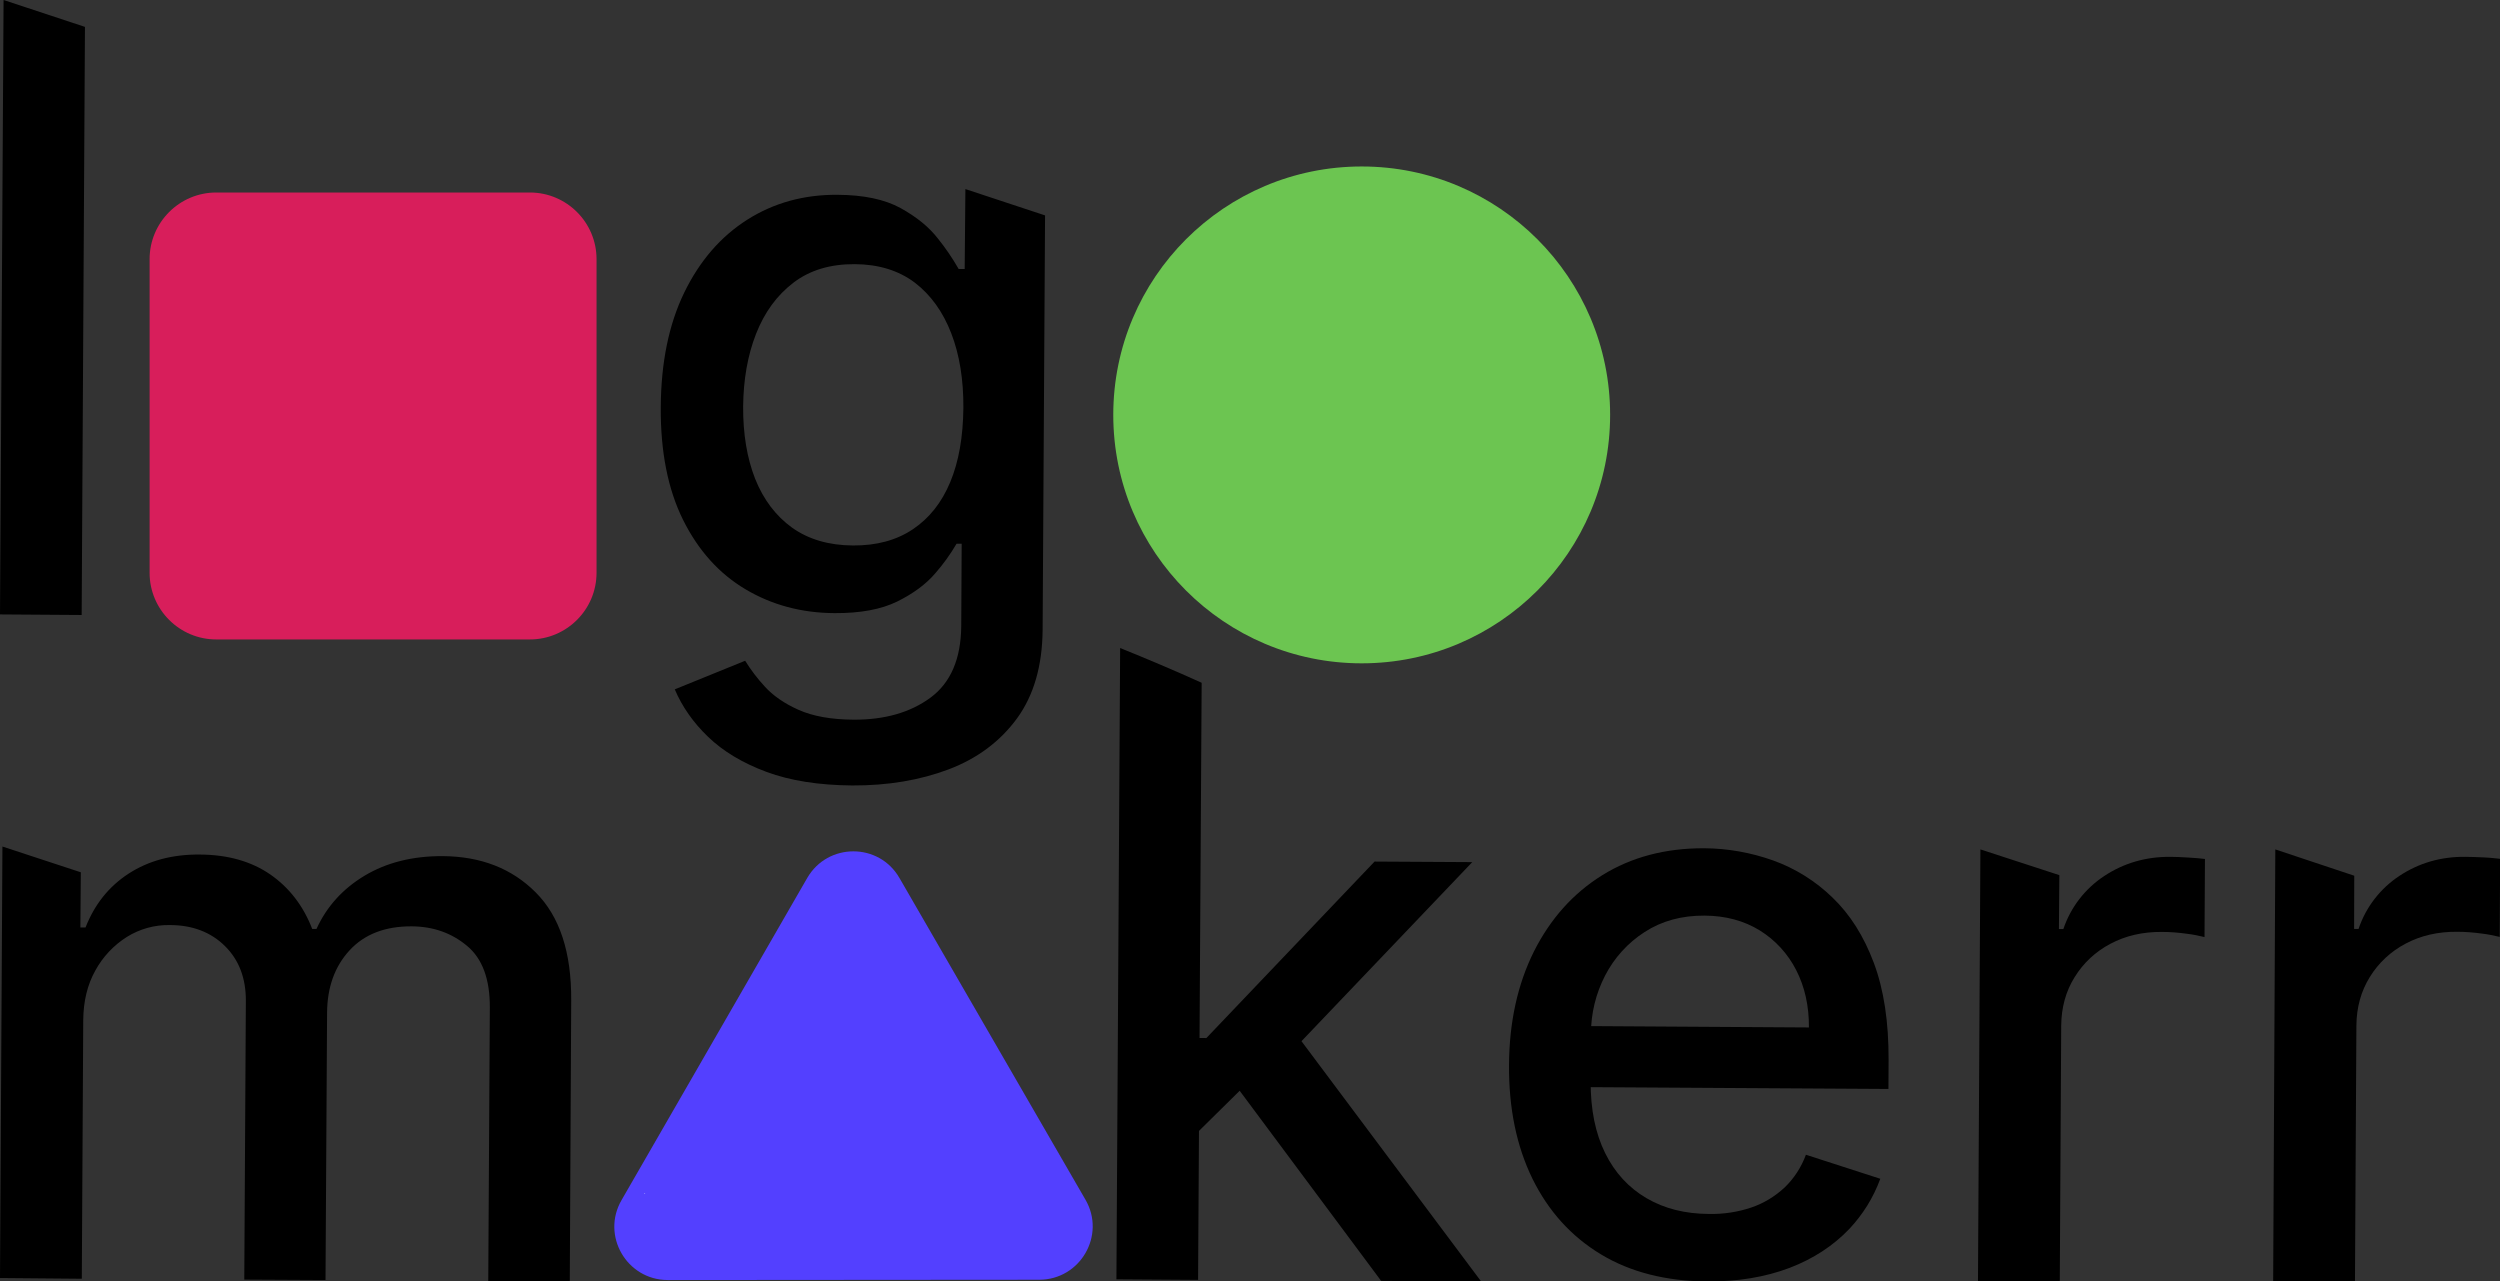 <?xml version="1.0" encoding="utf-8"?>
<!-- Generator: Adobe Illustrator 23.0.3, SVG Export Plug-In . SVG Version: 6.00 Build 0)  -->
<svg version="1.1" id="Layer_1" xmlns="http://www.w3.org/2000/svg" xmlns:xlink="http://www.w3.org/1999/xlink" x="0px" y="0px"
	 viewBox="0 0 1748 896" width="1748" height="896" style="enable-background:new 0 0 1748 896;" xml:space="preserve">
<rect x="0" y="0" width="1748" height="896" fill="#333333" stroke="none"/>
<style type="text/css">
	.st0{fill:#6CC551;}
	.st1{fill:#D81E5B;}
	.st2{fill:#5340FF;}
	.st3{fill:#FFFFFF;}
	.st4{fill:#FFFFFF;fill-opacity:0;}
</style>
<title>Instant Revamp</title>
<circle class="st0" cx="952.1" cy="290.1" r="173.7"/>
<path class="st1" d="M151.2,134.6h219.3c25.7,0,46.6,20.9,46.6,46.6v219.3c0,25.7-20.9,46.6-46.6,46.6H151.2
	c-25.7,0-46.6-20.9-46.6-46.6V181.2C104.6,155.5,125.5,134.6,151.2,134.6z"/>
<path class="st2" d="M466.8,895l259.9-0.2c28.7-0.1,46.6-31.1,32.3-55.9l-130.1-225c-14.3-24.9-50.2-24.8-64.5,0L434.6,839.1
	C420.2,863.9,438.2,894.9,466.8,895L466.8,895z"/>
<path class="st3" d="M450.7,834.7l-0.2-0.2l0.4-0.3l0.2,0.2L450.7,834.7z"/>
<rect x="196.3" y="768" class="st4" width="39.6" height="39.6"/>
<path d="M59.4,18.8L57.1,430L0,429.6C0.8,286.4,1.7,143.2,2.5,0L59.4,18.8z"/>
<path d="M595.9,549.2c-23.3-0.2-43.3-3.3-60-9.5s-30.3-14.4-40.8-24.5S476.9,494,471.8,482l49.2-20c4,6.4,8.6,12.5,13.7,18
	c5.7,6.3,13.5,11.8,23.6,16.3s22.8,6.8,38.6,6.9c21.6,0.1,39.6-5,53.7-15.4s21.3-27.1,21.5-50l0.3-57.6h-3.6
	c-4.3,7.4-9.3,14.3-14.9,20.7c-6.5,7.6-15.3,14.1-26.6,19.7c-11.2,5.5-25.8,8.2-43.7,8.1c-23.1-0.1-43.9-5.7-62.4-16.7
	s-33-27.2-43.6-48.5c-10.6-21.4-15.8-47.6-15.6-78.8s5.6-57.8,16.4-80.1c10.8-22.2,25.5-39.2,44.1-51c18.6-11.8,39.7-17.6,63.2-17.4
	c18.2,0.1,32.9,3.2,44,9.3c11.2,6.2,19.8,13.2,26.1,21.3c5.4,6.7,10.2,13.8,14.5,21.3h4.2l0.5-55.9l55.7,18.4L729,440.4
	c-0.2,25.2-6.2,45.8-17.9,61.9c-11.8,16.1-27.7,28-47.7,35.6C643.3,545.5,620.9,549.3,595.9,549.2z M596.4,381.4
	c16.4,0.1,30.3-3.6,41.8-11.3s20.2-18.6,26.2-33s9-31.7,9.2-52c0.1-19.7-2.7-37.1-8.5-52.1s-14.3-26.8-25.5-35.4
	c-11.3-8.5-25.3-12.8-41.9-12.9c-17.2-0.1-31.5,4.2-43,13s-20.2,20.7-26.1,35.8s-8.8,32-9,50.7c-0.1,19.2,2.7,36.1,8.4,50.6
	c5.8,14.5,14.4,25.9,25.9,34.2C565.3,377.1,579.5,381.3,596.4,381.4L596.4,381.4z"/>
<path d="M0,893.6C0.6,793,1.1,692.5,1.7,591.9l54.8,18l-0.3,38.6h3.6c6.3-16.1,16.3-28.7,30.2-37.7s30.5-13.5,49.8-13.3
	c19.6,0.1,36,4.8,49.3,14c13.2,9.2,23,21.9,29.2,38h3c7.1-15.6,18.3-28,33.6-37.2s33.6-13.8,54.7-13.7c26.6,0.2,48.3,8.6,65,25.4
	c16.8,16.8,25,41.9,24.8,75.5l-1,196.5l-57-0.3l1.1-191.2c0.1-19.8-5.2-34.3-16-43.2c-10.8-9-23.6-13.5-38.6-13.6
	c-18.6-0.1-33.1,5.5-43.5,16.8s-15.6,25.9-15.7,43.7L227.6,895l-56.8-0.3l1.1-194.8c0.1-15.9-4.8-28.7-14.6-38.4
	s-22.7-14.7-38.6-14.7c-10.6-0.2-21,2.7-30,8.3c-9.2,5.8-16.8,13.9-22,23.4c-5.6,10-8.4,21.6-8.5,34.9l-1,180.7L0,893.6z"/>
<path d="M780.6,894.5l2.6-441.4c9.4,3.8,18.9,7.7,28.5,11.8s19.1,8.2,28.5,12.5l-2.5,417.5L780.6,894.5z M833.6,795.4v-69.7l9.9,0.1
	l117.6-123.4l68.3,0.4l-134,140.5h-9L833.6,795.4z M965.7,895.6L861.6,755.7l39.5-39.6l134.6,180L965.7,895.6z"/>
<path d="M1193.7,896c-28.9-0.2-53.7-6.5-74.4-19s-36.6-30.1-47.8-52.8c-11.1-22.7-16.6-49.2-16.4-79.6c0.2-30,6-56.4,17.4-79.3
	c11.5-22.8,27.3-40.6,47.7-53.3s44.2-19,71.4-18.9c16.4,0.1,32.6,3,48.1,8.5c15.6,5.6,29.8,14.5,41.6,26
	c12.3,11.8,21.9,27,28.9,45.7s10.4,41.3,10.3,67.9l-0.1,20.2l-233-1.4l0.3-42.7l177.1,1.1c0.1-15-2.9-28.4-8.9-40.1
	c-5.8-11.4-14.6-21-25.4-27.7c-11-6.8-23.9-10.3-38.6-10.4c-16-0.1-30,3.7-42,11.5c-11.7,7.5-21.2,18-27.6,30.4
	c-6.5,12.6-9.9,26.5-9.9,40.7l-0.2,33.4c-0.1,19.6,3.3,36.2,10.1,50s16.5,24.3,29,31.6s26.9,10.9,43.6,11
	c10.1,0.2,20.1-1.3,29.6-4.5c8.6-2.9,16.5-7.7,23.2-13.9c6.7-6.4,11.8-14.3,15-23l52,16.8c-2.4,6.6-5.5,12.9-9.2,18.9
	c-3.6,5.7-7.7,11.1-12.3,16c-11.2,11.8-25.2,21-41.9,27.4C1234.1,893,1215.1,896.1,1193.7,896z"/>
<path d="M1383,895.7l1.7-301.8l55.2,18c-0.1,12.6-0.2,25.1-0.3,37.7h3.1c5.1-15.2,15.2-28.3,28.6-37.1c13.6-9,29-13.5,46.1-13.4
	c3.5,0,7.8,0.2,12.7,0.5s8.8,0.6,11.6,1l-0.3,54.6c-4-1-8.1-1.8-12.2-2.3c-5.8-0.8-11.7-1.3-17.6-1.3c-13.5-0.1-25.5,2.7-36,8.3
	c-10.3,5.4-18.9,13.4-25,23.3c-6.2,9.9-9.3,21.3-9.4,34l-1,179L1383,895.7z"/>
<path d="M1589.4,895.7c0.5-100.6,1-201.2,1.5-301.8l55.2,18.4c0,12.4-0.1,24.8-0.1,37.2h3.1c5.1-15.2,15.2-28.3,28.6-37.1
	c13.6-9,29-13.5,46.1-13.3c3.6,0,7.8,0.2,12.7,0.4s8.8,0.7,11.6,1l-0.3,54.6c-4-1-8.1-1.8-12.2-2.3c-5.8-0.8-11.7-1.3-17.6-1.3
	c-13.5-0.1-25.5,2.7-36,8.3c-10.3,5.4-18.9,13.4-25,23.3c-6.2,10-9.3,21.3-9.4,34l-1,179L1589.4,895.7z"/>
</svg>
